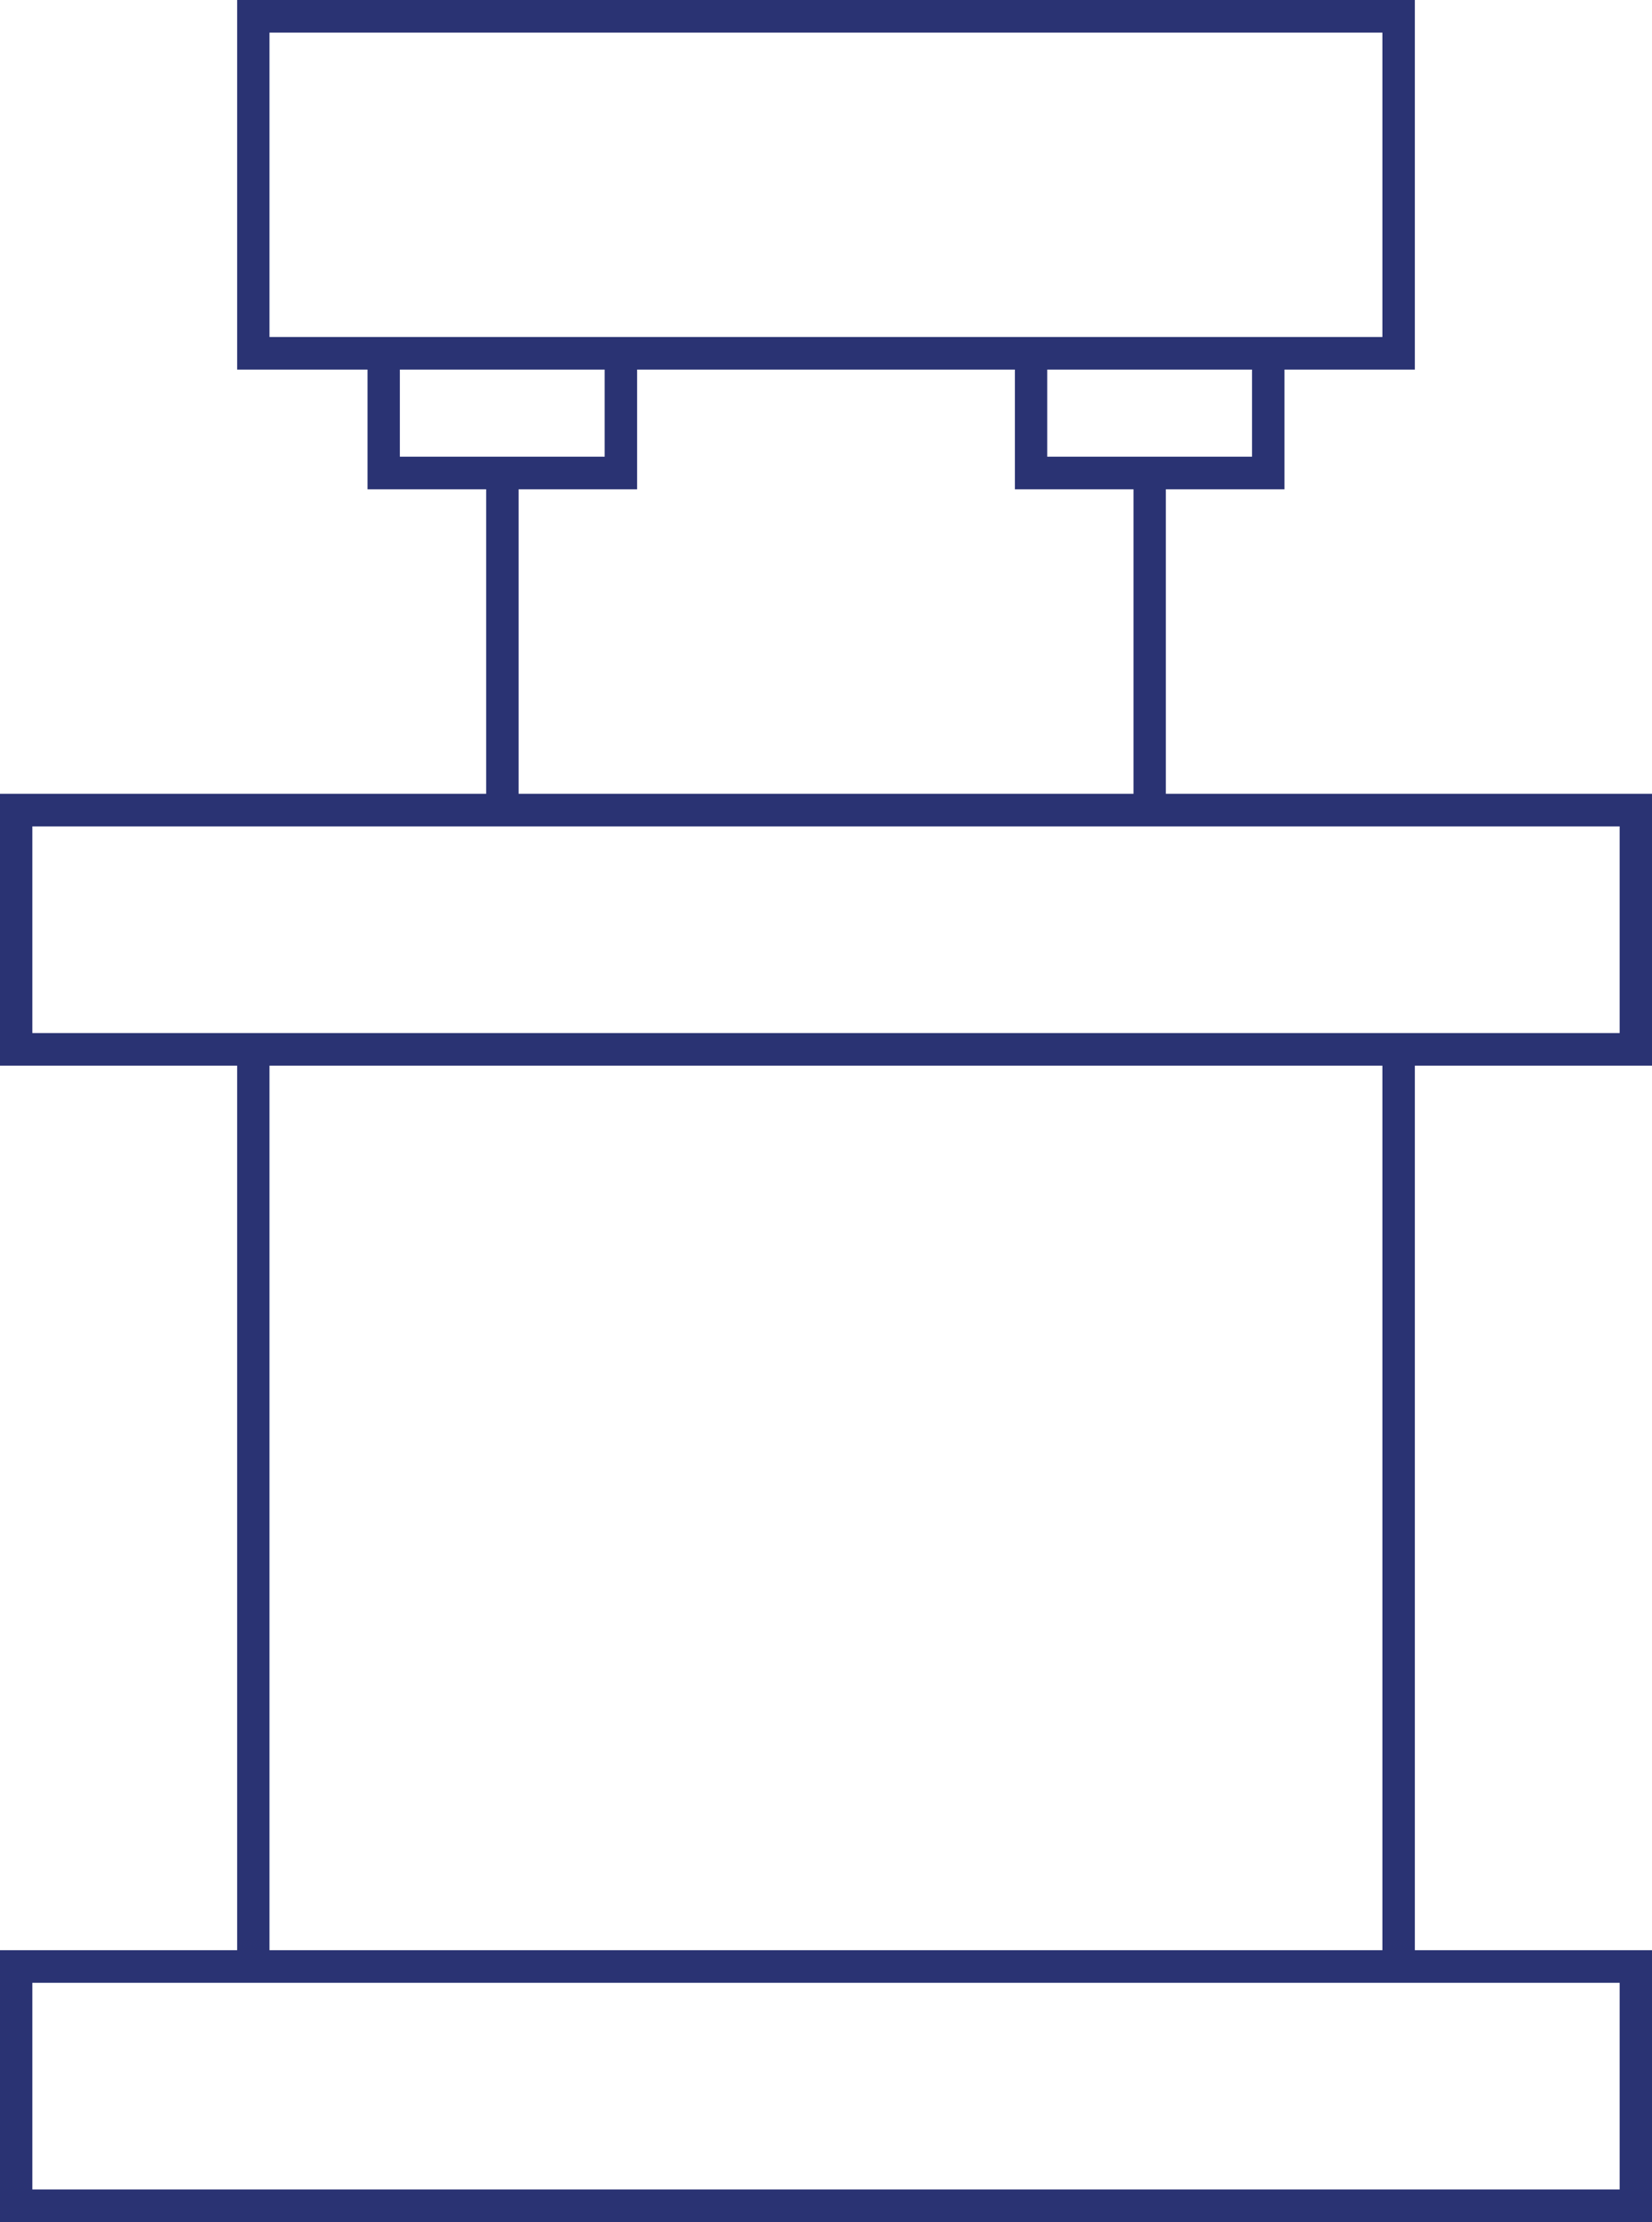<svg width="90" height="121" viewBox="0 0 90 121" fill="none" xmlns="http://www.w3.org/2000/svg">
<g clip-path="url(#clip0_611_4063)">
<path d="M90 58.029V43.224H63.514V26.644H69.977V20.126H77.08V0H12.92V20.126H20.023V26.644H26.486V43.224H0V58.029H12.92V106.195H0V121H90V106.195H77.08V58.029H90ZM68.21 24.868H57.051V20.126H68.21V24.868ZM14.681 18.35V1.776H75.313V18.35H14.681ZM21.784 20.126H32.943V24.868H21.784V20.126ZM28.247 26.644H34.71V20.126H55.29V26.644H61.753V43.224H28.253V26.644H28.247ZM1.761 56.253V45H88.239V56.253H1.761ZM88.239 107.971V119.224H1.761V107.971H88.239ZM75.319 106.195H14.681V58.029H75.313V106.195H75.319Z" fill="#2A3373"/>
</g>
<defs>
<clipPath id="clip0_611_4063">
<rect width="90" height="121" fill="white"/>
</clipPath>
</defs>
</svg>
